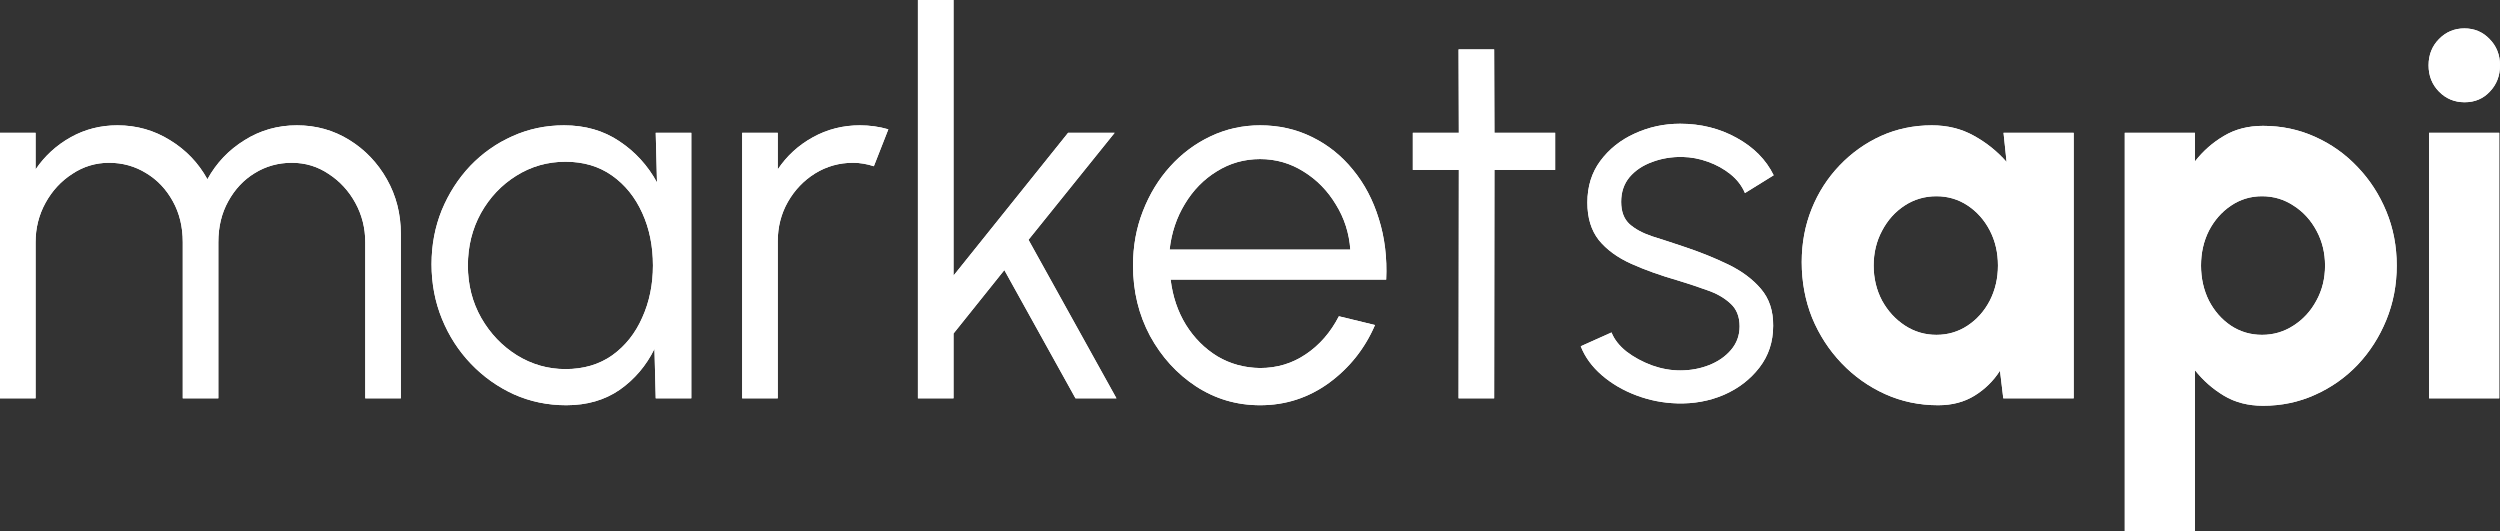 <svg width="193" height="41" viewBox="0 0 193 41" fill="none" xmlns="http://www.w3.org/2000/svg">
<rect x="0" y="0" width="193" height="41" fill="#333333" stroke="none"/>
<g clip-path="url(#clip0_11_43)">
<path d="M187.525 10.25H192.941V30.75H187.525V10.25ZM190.272 7.893C189.488 7.893 188.827 7.619 188.291 7.072C187.754 6.526 187.486 5.849 187.486 5.043C187.486 4.237 187.754 3.56 188.291 3.014C188.827 2.467 189.481 2.193 190.253 2.193C191.025 2.193 191.672 2.467 192.195 3.014C192.732 3.56 193 4.237 193 5.043C193 5.849 192.738 6.526 192.215 7.072C191.705 7.619 191.057 7.893 190.272 7.893Z" fill="white"/>
<path d="M187.525 10.25H192.941V30.75H187.525V10.25ZM190.272 7.893C189.488 7.893 188.827 7.619 188.291 7.072C187.754 6.526 187.486 5.849 187.486 5.043C187.486 4.237 187.754 3.56 188.291 3.014C188.827 2.467 189.481 2.193 190.253 2.193C191.025 2.193 191.672 2.467 192.195 3.014C192.732 3.56 193 4.237 193 5.043C193 5.849 192.738 6.526 192.215 7.072C191.705 7.619 191.057 7.893 190.272 7.893Z" fill="white"/>
<path d="M169.448 41H164.032V10.25H169.448V12.464C170.076 11.658 170.821 11.002 171.685 10.496C172.548 9.977 173.555 9.717 174.707 9.717C176.132 9.717 177.467 9.997 178.71 10.557C179.965 11.118 181.064 11.897 182.006 12.895C182.948 13.879 183.687 15.02 184.224 16.318C184.76 17.616 185.028 19.01 185.028 20.5C185.028 21.99 184.76 23.39 184.224 24.703C183.687 26.015 182.948 27.169 182.006 28.167C181.064 29.151 179.965 29.923 178.71 30.483C177.467 31.044 176.132 31.324 174.707 31.324C173.555 31.324 172.548 31.064 171.685 30.545C170.821 30.026 170.076 29.37 169.448 28.577V41ZM174.628 15.149C173.739 15.149 172.934 15.396 172.215 15.887C171.508 16.366 170.946 17.008 170.527 17.814C170.121 18.621 169.919 19.516 169.919 20.5C169.919 21.484 170.121 22.386 170.527 23.206C170.946 24.012 171.508 24.655 172.215 25.133C172.934 25.611 173.739 25.851 174.628 25.851C175.518 25.851 176.329 25.611 177.061 25.133C177.807 24.655 178.396 24.012 178.827 23.206C179.272 22.4 179.494 21.498 179.494 20.5C179.494 19.53 179.279 18.641 178.847 17.835C178.415 17.015 177.827 16.366 177.081 15.887C176.348 15.396 175.531 15.149 174.628 15.149Z" fill="white"/>
<path d="M169.448 41H164.032V10.25H169.448V12.464C170.076 11.658 170.821 11.002 171.685 10.496C172.548 9.977 173.555 9.717 174.707 9.717C176.132 9.717 177.467 9.997 178.71 10.557C179.965 11.118 181.064 11.897 182.006 12.895C182.948 13.879 183.687 15.02 184.224 16.318C184.76 17.616 185.028 19.01 185.028 20.5C185.028 21.99 184.76 23.39 184.224 24.703C183.687 26.015 182.948 27.169 182.006 28.167C181.064 29.151 179.965 29.923 178.71 30.483C177.467 31.044 176.132 31.324 174.707 31.324C173.555 31.324 172.548 31.064 171.685 30.545C170.821 30.026 170.076 29.37 169.448 28.577V41ZM174.628 15.149C173.739 15.149 172.934 15.396 172.215 15.887C171.508 16.366 170.946 17.008 170.527 17.814C170.121 18.621 169.919 19.516 169.919 20.5C169.919 21.484 170.121 22.386 170.527 23.206C170.946 24.012 171.508 24.655 172.215 25.133C172.934 25.611 173.739 25.851 174.628 25.851C175.518 25.851 176.329 25.611 177.061 25.133C177.807 24.655 178.396 24.012 178.827 23.206C179.272 22.4 179.494 21.498 179.494 20.5C179.494 19.53 179.279 18.641 178.847 17.835C178.415 17.015 177.827 16.366 177.081 15.887C176.348 15.396 175.531 15.149 174.628 15.149Z" fill="white"/>
<path d="M154.673 10.25H160.089V30.75H154.654L154.399 28.618C153.888 29.411 153.234 30.053 152.436 30.545C151.638 31.037 150.703 31.283 149.63 31.283C148.165 31.283 146.798 30.996 145.529 30.422C144.26 29.848 143.142 29.055 142.174 28.044C141.206 27.033 140.447 25.864 139.897 24.538C139.361 23.199 139.093 21.764 139.093 20.233C139.093 18.771 139.348 17.404 139.858 16.134C140.368 14.863 141.088 13.742 142.017 12.771C142.946 11.801 144.012 11.043 145.215 10.496C146.432 9.949 147.74 9.676 149.14 9.676C150.343 9.676 151.422 9.943 152.377 10.476C153.345 11.008 154.189 11.685 154.909 12.505L154.673 10.25ZM149.493 25.851C150.382 25.851 151.187 25.611 151.906 25.133C152.626 24.655 153.195 24.012 153.614 23.206C154.032 22.386 154.242 21.484 154.242 20.5C154.242 19.502 154.032 18.6 153.614 17.794C153.195 16.988 152.626 16.345 151.906 15.867C151.187 15.389 150.382 15.149 149.493 15.149C148.59 15.149 147.773 15.389 147.04 15.867C146.307 16.345 145.725 16.994 145.294 17.814C144.862 18.621 144.646 19.516 144.646 20.5C144.646 21.484 144.862 22.386 145.294 23.206C145.738 24.012 146.327 24.655 147.06 25.133C147.792 25.611 148.603 25.851 149.493 25.851Z" fill="white"/>
<path d="M154.673 10.25H160.089V30.75H154.654L154.399 28.618C153.888 29.411 153.234 30.053 152.436 30.545C151.638 31.037 150.703 31.283 149.63 31.283C148.165 31.283 146.798 30.996 145.529 30.422C144.26 29.848 143.142 29.055 142.174 28.044C141.206 27.033 140.447 25.864 139.897 24.538C139.361 23.199 139.093 21.764 139.093 20.233C139.093 18.771 139.348 17.404 139.858 16.134C140.368 14.863 141.088 13.742 142.017 12.771C142.946 11.801 144.012 11.043 145.215 10.496C146.432 9.949 147.74 9.676 149.14 9.676C150.343 9.676 151.422 9.943 152.377 10.476C153.345 11.008 154.189 11.685 154.909 12.505L154.673 10.25ZM149.493 25.851C150.382 25.851 151.187 25.611 151.906 25.133C152.626 24.655 153.195 24.012 153.614 23.206C154.032 22.386 154.242 21.484 154.242 20.5C154.242 19.502 154.032 18.6 153.614 17.794C153.195 16.988 152.626 16.345 151.906 15.867C151.187 15.389 150.382 15.149 149.493 15.149C148.59 15.149 147.773 15.389 147.04 15.867C146.307 16.345 145.725 16.994 145.294 17.814C144.862 18.621 144.646 19.516 144.646 20.5C144.646 21.484 144.862 22.386 145.294 23.206C145.738 24.012 146.327 24.655 147.06 25.133C147.792 25.611 148.603 25.851 149.493 25.851Z" fill="white"/>
<path d="M129.471 31.14C128.398 31.112 127.351 30.907 126.331 30.524C125.311 30.142 124.421 29.622 123.662 28.966C122.904 28.311 122.361 27.566 122.034 26.732L124.408 25.666C124.617 26.199 125.003 26.691 125.566 27.142C126.141 27.579 126.795 27.935 127.528 28.208C128.261 28.468 128.987 28.598 129.706 28.598C130.504 28.598 131.25 28.461 131.943 28.188C132.636 27.914 133.199 27.525 133.631 27.019C134.075 26.5 134.298 25.892 134.298 25.195C134.298 24.443 134.062 23.855 133.591 23.431C133.12 22.994 132.525 22.652 131.806 22.407C131.086 22.147 130.347 21.901 129.588 21.669C128.202 21.272 126.979 20.835 125.919 20.357C124.859 19.878 124.029 19.27 123.427 18.532C122.838 17.78 122.544 16.817 122.544 15.642C122.544 14.398 122.877 13.325 123.545 12.423C124.225 11.507 125.108 10.803 126.194 10.312C127.292 9.806 128.463 9.553 129.706 9.553C131.302 9.553 132.754 9.915 134.062 10.639C135.383 11.364 136.338 12.327 136.927 13.53L134.71 14.903C134.474 14.343 134.101 13.858 133.591 13.448C133.081 13.038 132.499 12.717 131.845 12.485C131.204 12.252 130.55 12.129 129.883 12.116C129.045 12.102 128.267 12.232 127.548 12.505C126.828 12.765 126.246 13.154 125.801 13.674C125.369 14.193 125.154 14.828 125.154 15.58C125.154 16.332 125.369 16.906 125.801 17.302C126.233 17.685 126.815 17.999 127.548 18.245C128.293 18.477 129.13 18.751 130.059 19.065C131.25 19.461 132.368 19.912 133.415 20.418C134.461 20.924 135.305 21.552 135.946 22.304C136.587 23.056 136.901 24.006 136.888 25.154C136.888 26.384 136.535 27.456 135.828 28.372C135.122 29.288 134.206 29.991 133.081 30.483C131.956 30.962 130.753 31.18 129.471 31.14Z" fill="white"/>
<path d="M129.471 31.14C128.398 31.112 127.351 30.907 126.331 30.524C125.311 30.142 124.421 29.622 123.662 28.966C122.904 28.311 122.361 27.566 122.034 26.732L124.408 25.666C124.617 26.199 125.003 26.691 125.566 27.142C126.141 27.579 126.795 27.935 127.528 28.208C128.261 28.468 128.987 28.598 129.706 28.598C130.504 28.598 131.25 28.461 131.943 28.188C132.636 27.914 133.199 27.525 133.631 27.019C134.075 26.5 134.298 25.892 134.298 25.195C134.298 24.443 134.062 23.855 133.591 23.431C133.12 22.994 132.525 22.652 131.806 22.407C131.086 22.147 130.347 21.901 129.588 21.669C128.202 21.272 126.979 20.835 125.919 20.357C124.859 19.878 124.029 19.27 123.427 18.532C122.838 17.78 122.544 16.817 122.544 15.642C122.544 14.398 122.877 13.325 123.545 12.423C124.225 11.507 125.108 10.803 126.194 10.312C127.292 9.806 128.463 9.553 129.706 9.553C131.302 9.553 132.754 9.915 134.062 10.639C135.383 11.364 136.338 12.327 136.927 13.53L134.71 14.903C134.474 14.343 134.101 13.858 133.591 13.448C133.081 13.038 132.499 12.717 131.845 12.485C131.204 12.252 130.55 12.129 129.883 12.116C129.045 12.102 128.267 12.232 127.548 12.505C126.828 12.765 126.246 13.154 125.801 13.674C125.369 14.193 125.154 14.828 125.154 15.58C125.154 16.332 125.369 16.906 125.801 17.302C126.233 17.685 126.815 17.999 127.548 18.245C128.293 18.477 129.13 18.751 130.059 19.065C131.25 19.461 132.368 19.912 133.415 20.418C134.461 20.924 135.305 21.552 135.946 22.304C136.587 23.056 136.901 24.006 136.888 25.154C136.888 26.384 136.535 27.456 135.828 28.372C135.122 29.288 134.206 29.991 133.081 30.483C131.956 30.962 130.753 31.18 129.471 31.14Z" fill="white"/>
<path d="M120.059 13.12H115.369L115.349 30.75H112.602L112.622 13.12H109.07V10.25H112.622L112.602 3.813H115.349L115.369 10.25H120.059V13.12Z" fill="white"/>
<path d="M120.059 13.12H115.369L115.349 30.75H112.602L112.622 13.12H109.07V10.25H112.622L112.602 3.813H115.349L115.369 10.25H120.059V13.12Z" fill="white"/>
<path d="M97.28 31.283C95.475 31.283 93.827 30.798 92.335 29.828C90.857 28.857 89.673 27.559 88.784 25.933C87.907 24.293 87.469 22.482 87.469 20.5C87.469 18.997 87.724 17.596 88.234 16.297C88.744 14.986 89.444 13.838 90.334 12.854C91.236 11.856 92.283 11.077 93.473 10.517C94.664 9.956 95.933 9.676 97.28 9.676C98.732 9.676 100.067 9.977 101.283 10.578C102.513 11.179 103.566 12.02 104.442 13.1C105.332 14.179 105.999 15.443 106.444 16.892C106.902 18.341 107.091 19.905 107.013 21.587H90.373C90.53 22.885 90.922 24.047 91.55 25.072C92.191 26.096 93.002 26.91 93.984 27.511C94.978 28.099 96.077 28.399 97.28 28.413C98.588 28.413 99.766 28.058 100.812 27.347C101.872 26.636 102.722 25.659 103.363 24.416L106.15 25.092C105.365 26.91 104.181 28.399 102.598 29.561C101.015 30.709 99.242 31.283 97.28 31.283ZM90.294 19.27H104.246C104.155 17.999 103.782 16.837 103.128 15.785C102.487 14.719 101.656 13.872 100.636 13.243C99.615 12.601 98.497 12.28 97.28 12.28C96.064 12.28 94.952 12.594 93.944 13.223C92.937 13.838 92.113 14.678 91.472 15.744C90.831 16.796 90.438 17.972 90.294 19.27Z" fill="white"/>
<path d="M97.28 31.283C95.475 31.283 93.827 30.798 92.335 29.828C90.857 28.857 89.673 27.559 88.784 25.933C87.907 24.293 87.469 22.482 87.469 20.5C87.469 18.997 87.724 17.596 88.234 16.297C88.744 14.986 89.444 13.838 90.334 12.854C91.236 11.856 92.283 11.077 93.473 10.517C94.664 9.956 95.933 9.676 97.28 9.676C98.732 9.676 100.067 9.977 101.283 10.578C102.513 11.179 103.566 12.02 104.442 13.1C105.332 14.179 105.999 15.443 106.444 16.892C106.902 18.341 107.091 19.905 107.013 21.587H90.373C90.53 22.885 90.922 24.047 91.55 25.072C92.191 26.096 93.002 26.91 93.984 27.511C94.978 28.099 96.077 28.399 97.28 28.413C98.588 28.413 99.766 28.058 100.812 27.347C101.872 26.636 102.722 25.659 103.363 24.416L106.15 25.092C105.365 26.91 104.181 28.399 102.598 29.561C101.015 30.709 99.242 31.283 97.28 31.283ZM90.294 19.27H104.246C104.155 17.999 103.782 16.837 103.128 15.785C102.487 14.719 101.656 13.872 100.636 13.243C99.615 12.601 98.497 12.28 97.28 12.28C96.064 12.28 94.952 12.594 93.944 13.223C92.937 13.838 92.113 14.678 91.472 15.744C90.831 16.796 90.438 17.972 90.294 19.27Z" fill="white"/>
<path d="M86.189 30.75H83.029L77.535 20.849L73.611 25.748V30.75H70.863V0H73.611V21.279L82.46 10.25H86.051L79.399 18.512L86.189 30.75Z" fill="white"/>
<path d="M86.189 30.75H83.029L77.535 20.849L73.611 25.748V30.75H70.863V0H73.611V21.279L82.46 10.25H86.051L79.399 18.512L86.189 30.75Z" fill="white"/>
<path d="M57.296 30.75V10.25H60.043V13.079C60.737 12.04 61.639 11.213 62.751 10.598C63.863 9.983 65.073 9.676 66.381 9.676C67.14 9.676 67.873 9.778 68.579 9.983L67.461 12.833C66.911 12.655 66.375 12.566 65.852 12.566C64.792 12.566 63.817 12.84 62.928 13.386C62.051 13.933 61.352 14.664 60.828 15.58C60.305 16.496 60.043 17.514 60.043 18.634V30.75H57.296Z" fill="white"/>
<path d="M57.296 30.75V10.25H60.043V13.079C60.737 12.04 61.639 11.213 62.751 10.598C63.863 9.983 65.073 9.676 66.381 9.676C67.14 9.676 67.873 9.778 68.579 9.983L67.461 12.833C66.911 12.655 66.375 12.566 65.852 12.566C64.792 12.566 63.817 12.84 62.928 13.386C62.051 13.933 61.352 14.664 60.828 15.58C60.305 16.496 60.043 17.514 60.043 18.634V30.75H57.296Z" fill="white"/>
<path d="M50.622 10.25H53.37V30.75H50.622L50.524 26.937C49.883 28.235 48.987 29.288 47.836 30.094C46.685 30.887 45.311 31.283 43.715 31.283C42.276 31.283 40.929 31.003 39.673 30.442C38.417 29.869 37.312 29.083 36.357 28.085C35.402 27.087 34.656 25.933 34.12 24.62C33.584 23.308 33.315 21.901 33.315 20.398C33.315 18.922 33.577 17.534 34.1 16.236C34.637 14.938 35.369 13.796 36.298 12.812C37.24 11.829 38.326 11.063 39.555 10.517C40.798 9.956 42.126 9.676 43.539 9.676C45.174 9.676 46.6 10.086 47.816 10.906C49.033 11.712 50.001 12.771 50.721 14.084L50.622 10.25ZM43.656 28.495C45.056 28.495 46.26 28.14 47.267 27.429C48.274 26.705 49.046 25.734 49.582 24.518C50.132 23.302 50.407 21.962 50.407 20.5C50.407 18.997 50.132 17.644 49.582 16.441C49.033 15.225 48.255 14.261 47.247 13.55C46.24 12.84 45.043 12.485 43.656 12.485C42.27 12.485 41.001 12.847 39.85 13.571C38.712 14.282 37.802 15.245 37.122 16.462C36.455 17.678 36.121 19.024 36.121 20.5C36.121 21.99 36.468 23.343 37.161 24.559C37.855 25.762 38.77 26.718 39.908 27.429C41.06 28.14 42.309 28.495 43.656 28.495Z" fill="white"/>
<path d="M50.622 10.25H53.37V30.75H50.622L50.524 26.937C49.883 28.235 48.987 29.288 47.836 30.094C46.685 30.887 45.311 31.283 43.715 31.283C42.276 31.283 40.929 31.003 39.673 30.442C38.417 29.869 37.312 29.083 36.357 28.085C35.402 27.087 34.656 25.933 34.12 24.62C33.584 23.308 33.315 21.901 33.315 20.398C33.315 18.922 33.577 17.534 34.1 16.236C34.637 14.938 35.369 13.796 36.298 12.812C37.24 11.829 38.326 11.063 39.555 10.517C40.798 9.956 42.126 9.676 43.539 9.676C45.174 9.676 46.6 10.086 47.816 10.906C49.033 11.712 50.001 12.771 50.721 14.084L50.622 10.25ZM43.656 28.495C45.056 28.495 46.26 28.14 47.267 27.429C48.274 26.705 49.046 25.734 49.582 24.518C50.132 23.302 50.407 21.962 50.407 20.5C50.407 18.997 50.132 17.644 49.582 16.441C49.033 15.225 48.255 14.261 47.247 13.55C46.24 12.84 45.043 12.485 43.656 12.485C42.27 12.485 41.001 12.847 39.85 13.571C38.712 14.282 37.802 15.245 37.122 16.462C36.455 17.678 36.121 19.024 36.121 20.5C36.121 21.99 36.468 23.343 37.161 24.559C37.855 25.762 38.77 26.718 39.908 27.429C41.06 28.14 42.309 28.495 43.656 28.495Z" fill="white"/>
<path d="M0 30.75V10.25H2.747V13.079C3.454 12.04 4.356 11.213 5.455 10.598C6.554 9.983 7.757 9.676 9.066 9.676C10.544 9.676 11.898 10.059 13.127 10.824C14.357 11.576 15.319 12.58 16.012 13.838C16.705 12.58 17.66 11.576 18.877 10.824C20.093 10.059 21.441 9.676 22.919 9.676C24.397 9.676 25.745 10.052 26.961 10.803C28.178 11.555 29.146 12.566 29.866 13.838C30.585 15.108 30.945 16.516 30.945 18.061V30.75H28.198V18.696C28.198 17.603 27.942 16.591 27.432 15.662C26.922 14.733 26.235 13.988 25.372 13.428C24.522 12.854 23.573 12.566 22.527 12.566C21.48 12.566 20.525 12.833 19.662 13.366C18.811 13.885 18.131 14.61 17.621 15.539C17.111 16.455 16.856 17.507 16.856 18.696V30.75H14.109V18.696C14.109 17.507 13.854 16.455 13.343 15.539C12.833 14.61 12.146 13.885 11.283 13.366C10.42 12.833 9.465 12.566 8.418 12.566C7.385 12.566 6.436 12.854 5.573 13.428C4.709 13.988 4.023 14.733 3.512 15.662C3.002 16.591 2.747 17.603 2.747 18.696V30.75H0Z" fill="white"/>
<path d="M0 30.75V10.25H2.747V13.079C3.454 12.04 4.356 11.213 5.455 10.598C6.554 9.983 7.757 9.676 9.066 9.676C10.544 9.676 11.898 10.059 13.127 10.824C14.357 11.576 15.319 12.58 16.012 13.838C16.705 12.58 17.66 11.576 18.877 10.824C20.093 10.059 21.441 9.676 22.919 9.676C24.397 9.676 25.745 10.052 26.961 10.803C28.178 11.555 29.146 12.566 29.866 13.838C30.585 15.108 30.945 16.516 30.945 18.061V30.75H28.198V18.696C28.198 17.603 27.942 16.591 27.432 15.662C26.922 14.733 26.235 13.988 25.372 13.428C24.522 12.854 23.573 12.566 22.527 12.566C21.48 12.566 20.525 12.833 19.662 13.366C18.811 13.885 18.131 14.61 17.621 15.539C17.111 16.455 16.856 17.507 16.856 18.696V30.75H14.109V18.696C14.109 17.507 13.854 16.455 13.343 15.539C12.833 14.61 12.146 13.885 11.283 13.366C10.42 12.833 9.465 12.566 8.418 12.566C7.385 12.566 6.436 12.854 5.573 13.428C4.709 13.988 4.023 14.733 3.512 15.662C3.002 16.591 2.747 17.603 2.747 18.696V30.75H0Z" fill="white"/>
</g>
<defs>
<clipPath id="clip0_11_43">
<rect width="193" height="41" fill="white"/>
</clipPath>
</defs>
</svg>

